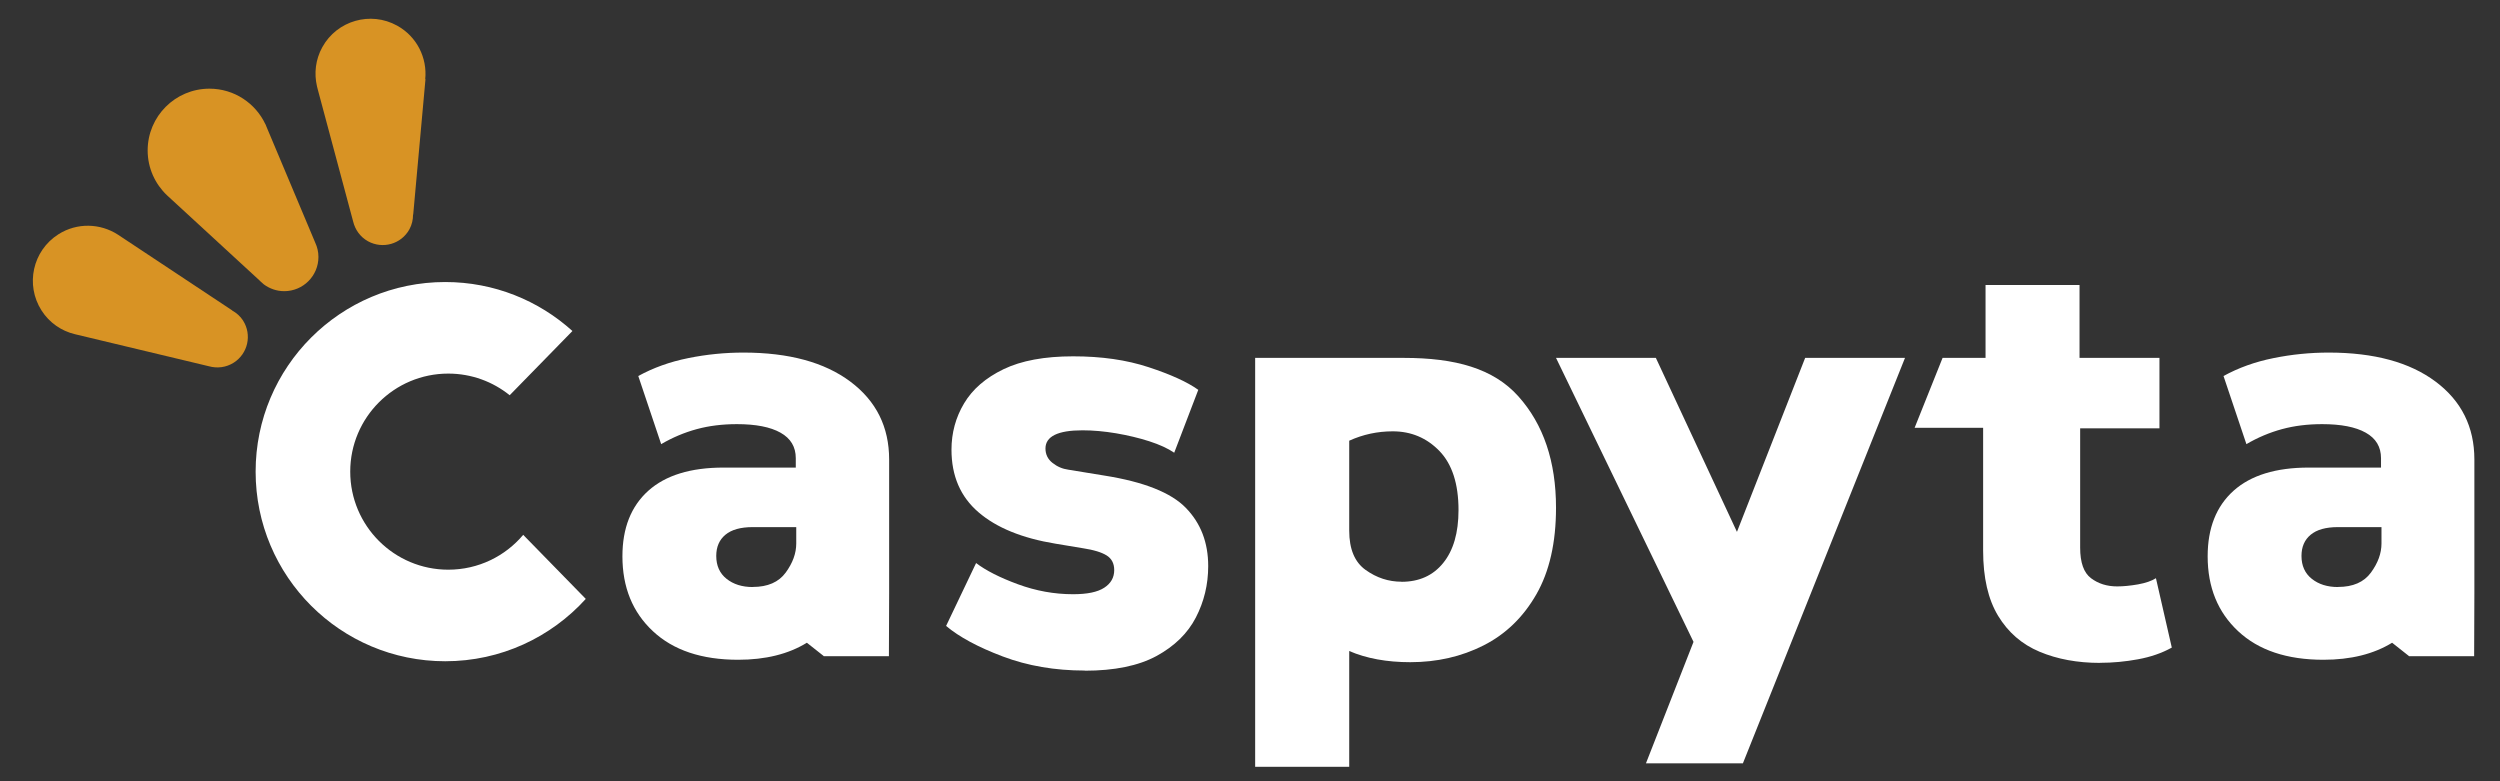 <?xml version="1.0" encoding="UTF-8"?>
<svg id="Livello_1" data-name="Livello 1" xmlns="http://www.w3.org/2000/svg" version="1.1" viewBox="0 0 320 100">
  <rect x="0" y="0" width="320" height="100" fill="#333333" stroke="none"/>
  <g>
    <g>
      <path d="M138.85,85.83c-3.81,0-7.31-.6-10.49-1.8-3.18-1.2-5.6-2.51-7.26-3.91l3.84-8.05c1.25.95,3.03,1.86,5.34,2.71,2.31.85,4.66,1.28,7.07,1.28,1.81,0,3.13-.27,3.99-.83.85-.55,1.28-1.3,1.28-2.26,0-.85-.33-1.48-.98-1.88-.65-.4-1.63-.7-2.93-.9l-3.61-.6c-4.26-.7-7.55-2.04-9.85-4.02-2.31-1.98-3.46-4.65-3.46-8.01,0-2.15.54-4.14,1.62-5.94,1.08-1.81,2.76-3.26,5.04-4.36,2.28-1.1,5.25-1.65,8.91-1.65s6.83.46,9.66,1.39c2.83.93,4.95,1.89,6.36,2.9l-3.08,8.05c-.8-.55-1.87-1.04-3.2-1.47-1.33-.43-2.75-.76-4.25-1.02-1.5-.25-2.93-.38-4.29-.38-3.16,0-4.74.78-4.74,2.33,0,.75.3,1.37.9,1.84.6.48,1.28.77,2.03.87l4.59.75c5.06.8,8.55,2.18,10.45,4.14,1.91,1.96,2.86,4.44,2.86,7.45,0,2.36-.53,4.55-1.58,6.58-1.05,2.03-2.73,3.67-5.04,4.93-2.31,1.25-5.37,1.88-9.18,1.88Z" fill="#fff" stroke-width="0"/>
      <path d="M160.66,98.16v-52.35h19.03c6.57,0,11.46,1.34,14.67,4.93,3.21,3.59,4.81,8.34,4.81,14.25,0,4.46-.84,8.16-2.52,11.09-1.68,2.93-3.94,5.11-6.77,6.54-2.83,1.43-5.95,2.14-9.36,2.14-3.01,0-5.62-.48-7.82-1.43v14.82h-12.03ZM179.39,74.47c2.26,0,4.04-.8,5.34-2.41,1.3-1.6,1.96-3.86,1.96-6.77,0-3.36-.82-5.88-2.44-7.56-1.63-1.68-3.62-2.52-5.98-2.52-1.96,0-3.81.4-5.57,1.2v11.51c0,2.36.7,4.04,2.11,5.04,1.4,1,2.93,1.5,4.59,1.5Z" fill="#fff" stroke-width="0"/>
      <path d="M268.81,84.85c-2.91,0-5.49-.48-7.75-1.43-2.26-.95-4.02-2.48-5.3-4.59-1.28-2.11-1.92-4.89-1.92-8.35v-15.72h-8.77l3.58-8.95h5.5v-9.33h12.03v9.33h10.23v9.02h-10.15v15.27c0,1.91.46,3.21,1.39,3.91.93.7,2.04,1.05,3.35,1.05.8,0,1.69-.09,2.67-.26.98-.18,1.74-.44,2.29-.79l2.03,8.88c-1.25.7-2.7,1.2-4.33,1.5-1.63.3-3.25.45-4.85.45Z" fill="#fff" stroke-width="0"/>
    </g>
    <polygon points="231.06 45.81 222.33 68.08 211.95 45.81 199.17 45.81 216.77 82.16 210.68 97.71 223.09 97.71 243.84 45.81 231.06 45.81" fill="#fff" stroke-width="0"/>
    <path d="M308.34,83.97l-2.15-1.7c-2.36,1.45-5.29,2.18-8.8,2.18-4.66,0-8.3-1.22-10.9-3.65-2.61-2.43-3.91-5.63-3.91-9.59,0-3.61,1.1-6.4,3.31-8.39,2.21-1.98,5.41-2.97,9.63-2.97h9.25v-1.2c0-1.45-.65-2.54-1.96-3.27-1.3-.73-3.16-1.09-5.57-1.09-1.86,0-3.57.21-5.15.64-1.58.43-3.1,1.07-4.55,1.92l-2.93-8.72c1.91-1.05,4.04-1.82,6.39-2.29,2.36-.48,4.71-.71,7.07-.71,5.82,0,10.38,1.24,13.69,3.72,3.31,2.48,4.96,5.8,4.96,9.97v17.15l-.03,8.02h-8.35ZM299.27,75.13c1.9,0,3.31-.61,4.21-1.84.9-1.23,1.35-2.47,1.35-3.72v-2.1h-5.57c-1.56,0-2.72.33-3.5.98-.78.65-1.17,1.55-1.17,2.71,0,1.25.44,2.23,1.32,2.93.88.7,1.99,1.05,3.35,1.05Z" fill="#fff" stroke-width="0"/>
    <path d="M105.43,83.97l-2.15-1.7c-2.36,1.45-5.29,2.18-8.8,2.18-4.66,0-8.3-1.22-10.9-3.65-2.61-2.43-3.91-5.63-3.91-9.59,0-3.61,1.1-6.4,3.31-8.39,2.21-1.98,5.41-2.97,9.63-2.97h9.25v-1.2c0-1.45-.65-2.54-1.96-3.27-1.3-.73-3.16-1.09-5.57-1.09-1.86,0-3.57.21-5.15.64-1.58.43-3.1,1.07-4.55,1.92l-2.93-8.72c1.91-1.05,4.04-1.82,6.39-2.29,2.36-.48,4.71-.71,7.07-.71,5.82,0,10.38,1.24,13.69,3.72,3.31,2.48,4.96,5.8,4.96,9.97v17.15l-.03,8.02h-8.35ZM96.36,75.13c1.9,0,3.31-.61,4.21-1.84.9-1.23,1.35-2.47,1.35-3.72v-2.1h-5.57c-1.56,0-2.72.33-3.5.98-.78.65-1.17,1.55-1.17,2.71,0,1.25.44,2.23,1.32,2.93.88.7,1.99,1.05,3.35,1.05Z" fill="#fff" stroke-width="0"/>
  </g>
  <path d="M66.97,68.46c-2.3,2.73-5.74,4.46-9.59,4.46-6.93,0-12.55-5.62-12.55-12.55s5.62-12.55,12.55-12.55c2.98,0,5.71,1.04,7.86,2.77l8.03-8.22c-4.31-3.9-10.02-6.27-16.28-6.27-13.4,0-24.27,10.86-24.27,24.27s10.86,24.27,24.27,24.27c7.13,0,13.55-3.08,17.99-7.98l-8.01-8.2Z" fill="#fff" stroke-width="0"/>
  <path d="M40.35,31.06h0s-6.25-14.86-6.25-14.86c0-.01,0-.02-.01-.03l-.11-.27h-.01c-1.26-2.68-3.99-4.55-7.16-4.55-4.37,0-7.91,3.54-7.91,7.91,0,2.26.96,4.3,2.48,5.74h0s11.81,10.87,11.81,10.87c.12.13.25.24.39.36l.19.17h0c.73.54,1.63.87,2.61.87,2.42,0,4.38-1.96,4.38-4.38,0-.66-.15-1.27-.41-1.83Z" fill="#d89324" stroke-width="0"/>
  <path d="M54.47,10.13h-.04c.27-2.71-1.06-5.45-3.6-6.85-3.4-1.88-7.69-.65-9.57,2.75-.88,1.59-1.07,3.36-.69,5h0s.05.2.05.2c.02.08.04.16.06.24l4.53,16.91h0c.25,1.02.9,1.95,1.89,2.5,1.89,1.04,4.26.36,5.3-1.52.33-.6.47-1.25.47-1.89h.02s1.57-17.32,1.57-17.32Z" fill="#d89324" stroke-width="0"/>
  <path d="M31.12,41.04c-.36-.56-.85-.99-1.4-1.29v-.02s-14.62-9.69-14.62-9.69h0c-2.25-1.46-5.23-1.58-7.64-.04-3.28,2.09-4.24,6.45-2.15,9.73,1.01,1.59,2.56,2.63,4.25,3.04h0s17.18,4.11,17.18,4.11h0c1.04.29,2.19.17,3.18-.46,1.82-1.16,2.35-3.57,1.19-5.39Z" fill="#d89324" stroke-width="0"/>
</svg>